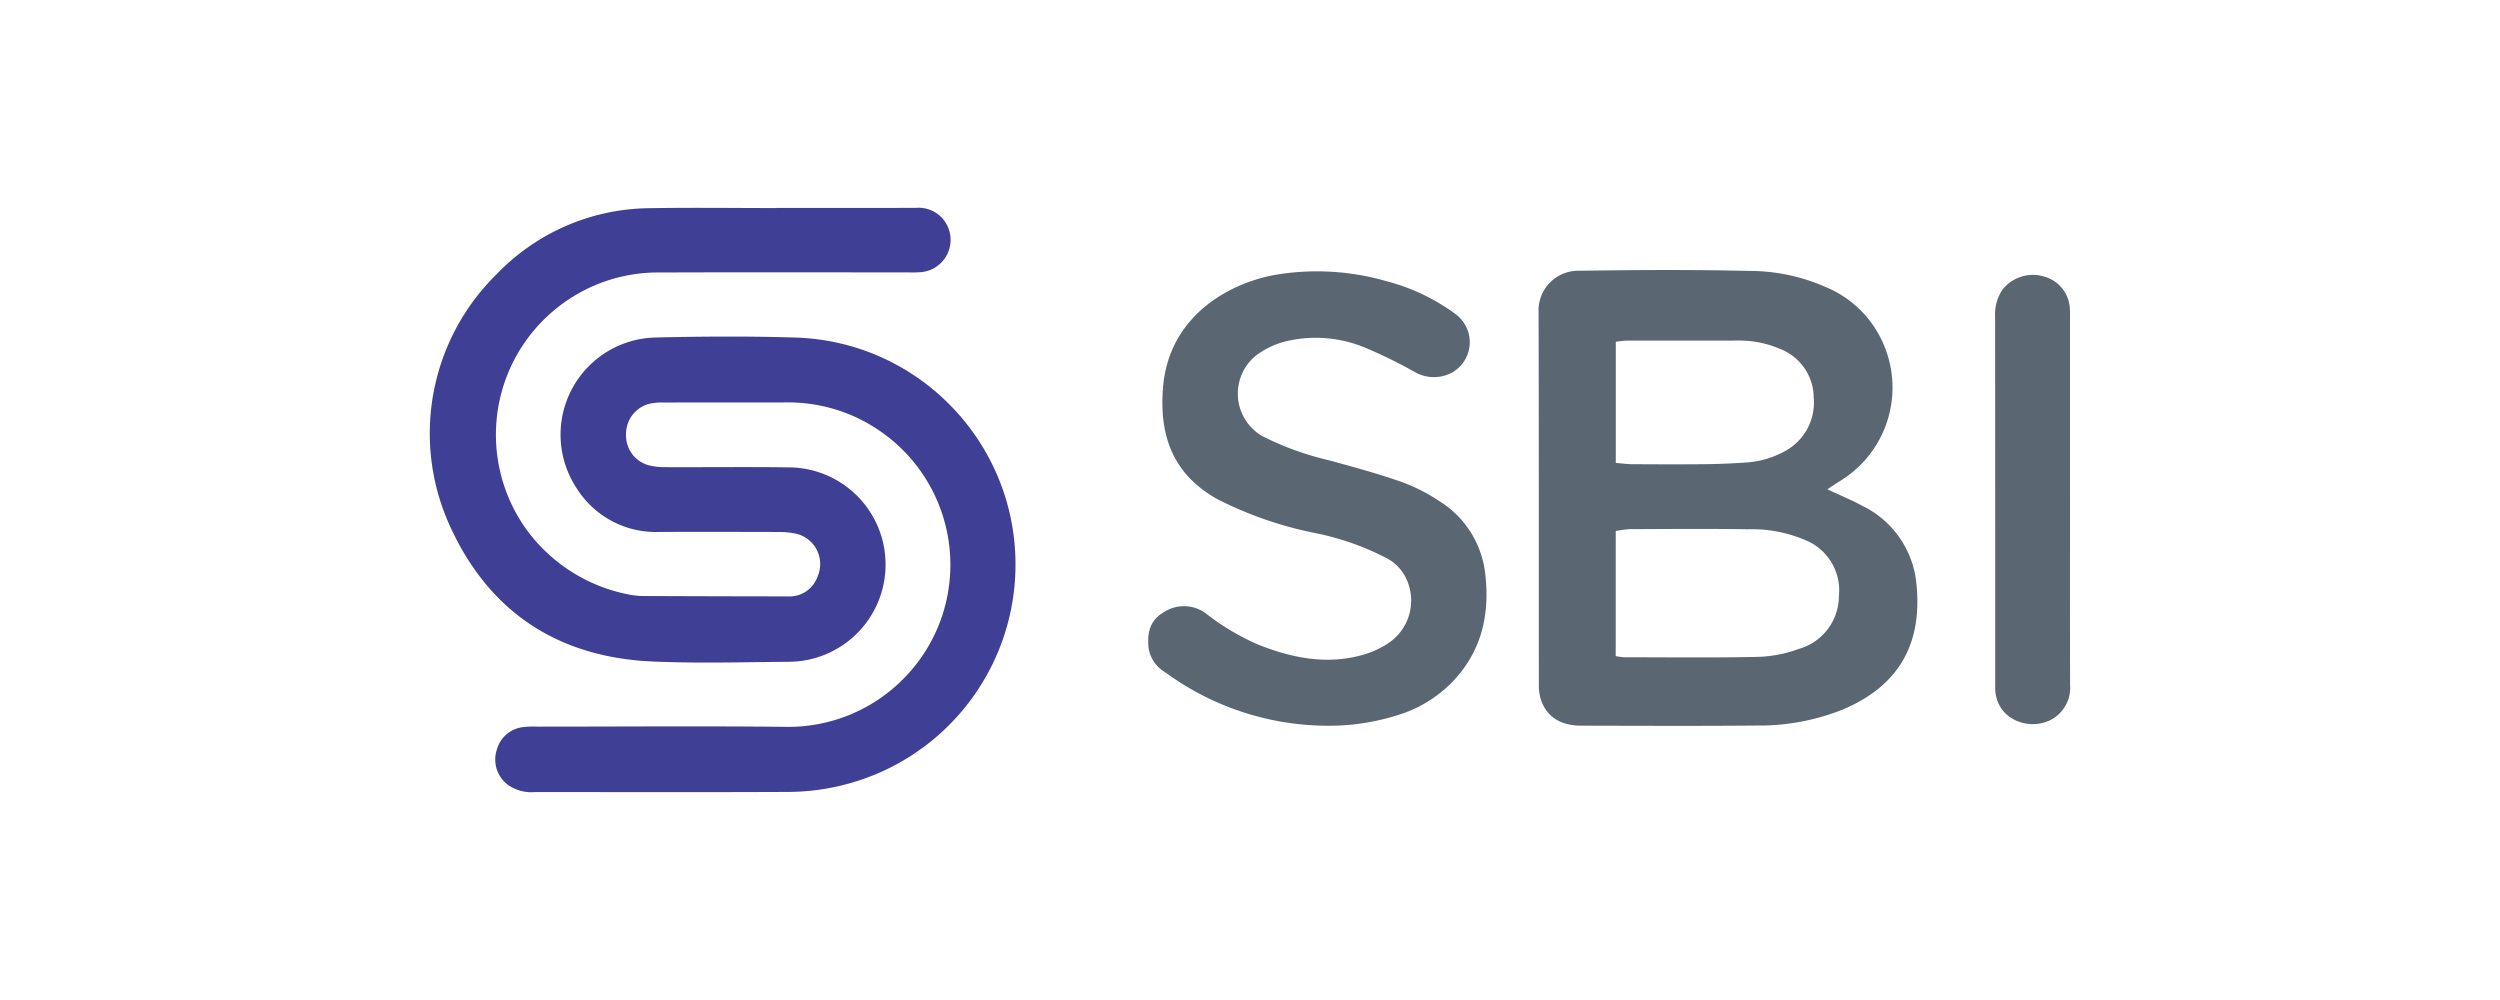 <svg xmlns="http://www.w3.org/2000/svg" xml:space="preserve" id="Layer_1" x="0" y="0" style="enable-background:new 0 0 200 80" version="1.1" viewBox="0 0 200 80"><style>.st0{display:none}.st1{fill-rule:evenodd;clip-rule:evenodd;fill:#e1251b}.st1,.st2,.st4{display:inline}.st2{fill:#273896;stroke:#273896;stroke-width:.094;stroke-miterlimit:10}.st4{fill:#231f20}.st16,.st6,.st7{display:inline;fill:#005ea5}.st16,.st7{fill:#009bdd}.st16{fill-rule:evenodd;clip-rule:evenodd;fill:#004679}.st18{fill:#5a6772}</style><g id="Group_660" transform="translate(-284.276 -214.998)"><path id="Path_655" d="M346.427 231.632c3.704 0 7.408.006 11.114-.005a2.561 2.561 0 0 1 2.246.981 2.594 2.594 0 0 1-1.722 4.151 8.088 8.088 0 0 1-1.067.031c-6.625 0-13.249-.018-19.873.008-7.17-.105-13.067 5.621-13.173 12.791a12.987 12.987 0 0 0 2.386 7.694 13.25 13.25 0 0 0 8.354 5.297 6.49 6.49 0 0 0 1.275.1c3.775.016 7.55.026 11.325.03a2.387 2.387 0 0 0 2.399-1.61 2.492 2.492 0 0 0-1.855-3.432 6.453 6.453 0 0 0-1.271-.111c-3.168-.009-6.338-.011-9.51-.005a7.48 7.48 0 0 1-6.668-3.526 7.776 7.776 0 0 1 6.285-12.027c3.773-.09 7.553-.112 11.324.005 10.03.36 17.868 8.783 17.508 18.813a18.172 18.172 0 0 1-10.679 15.908 18.445 18.445 0 0 1-7.665 1.628c-6.696.031-13.391.011-20.087.01a3.259 3.259 0 0 1-2.126-.55 2.528 2.528 0 0 1-.92-2.857 2.466 2.466 0 0 1 2.168-1.797 7.299 7.299 0 0 1 1.066-.03c6.592 0 13.178-.054 19.766.015 7.162.169 13.105-5.5 13.275-12.662a12.97 12.97 0 0 0-5.438-10.869 12.893 12.893 0 0 0-7.601-2.421c-3.312.011-6.625 0-9.936.008a4.363 4.363 0 0 0-1.262.143 2.497 2.497 0 0 0-1.705 2.453 2.458 2.458 0 0 0 1.763 2.409c.446.118.906.174 1.367.166 3.348.014 6.696-.03 10.041.019a7.775 7.775 0 0 1 7.589 7.959 7.778 7.778 0 0 1-7.735 7.592c-3.632.028-7.271.136-10.897-.022-7.685-.336-13.236-4.071-16.333-11.1a17.83 17.83 0 0 1 3.807-19.839 17.163 17.163 0 0 1 12.203-5.326c3.418-.058 6.838-.011 10.257-.011l.005-.011z" style="fill:#3f4095"/><path id="Path_656" d="M430.458 254.141c1.078.504 1.966.865 2.802 1.323a7.73 7.73 0 0 1 4.305 6.011c.546 4.642-1.065 8.278-5.908 10.303a18.083 18.083 0 0 1-6.885 1.264c-4.665.043-9.331.02-13.996.01-1.671 0-2.794-.737-3.235-2.105a3.826 3.826 0 0 1-.158-1.15c-.008-9.936.009-19.873-.022-29.809a3.177 3.177 0 0 1 3.269-3.329c4.522-.067 9.044-.094 13.566.013a15.065 15.065 0 0 1 6.116 1.282 8.589 8.589 0 0 1 4.702 4.712 8.749 8.749 0 0 1-3.533 10.811c-.287.179-.572.371-1.023.664zm-16.925 13.344c.214.045.431.076.648.094 3.598 0 7.196.047 10.793-.033a10.42 10.42 0 0 0 3.224-.639 4.409 4.409 0 0 0 3.19-4.222 4.337 4.337 0 0 0-2.749-4.503 10.843 10.843 0 0 0-4.582-.843c-3.134-.05-6.269-.02-9.404-.008a8.577 8.577 0 0 0-1.118.149l-.002 10.005zm.006-15.453c.486.039.903.099 1.32.101 1.886.011 3.773.02 5.659 0a53.057 53.057 0 0 0 3.408-.134 7.282 7.282 0 0 0 3.149-.913 4.41 4.41 0 0 0 2.299-4.267 4.217 4.217 0 0 0-2.77-3.939 8.213 8.213 0 0 0-3.326-.637c-2.954.005-5.909 0-8.863.005a8.588 8.588 0 0 0-.876.094v9.69z" class="st18"/><path id="Path_657" d="M390.326 273.056a22.041 22.041 0 0 1-12.835-4.278 2.745 2.745 0 0 1-1.317-1.856c-.153-1.213.057-2.289 1.213-2.952a2.938 2.938 0 0 1 3.408.14 18.979 18.979 0 0 0 4.216 2.489c2.703 1.061 5.466 1.601 8.336.775a7.35 7.35 0 0 0 1.928-.877 4.098 4.098 0 0 0 1.561-5.075 3.602 3.602 0 0 0-1.827-1.87 21.51 21.51 0 0 0-5.419-1.889 30.219 30.219 0 0 1-7.928-2.734c-3.53-1.971-4.655-5.038-4.346-8.908.447-5.595 5.043-8.282 8.874-9.018 2.985-.52 6.05-.357 8.962.479a16.129 16.129 0 0 1 5.558 2.638 2.79 2.79 0 0 1-.337 4.72 3.088 3.088 0 0 1-2.957-.103 38.679 38.679 0 0 0-3.917-1.92 10.268 10.268 0 0 0-6.386-.505 6.61 6.61 0 0 0-2.376 1.144 3.929 3.929 0 0 0 .511 6.426 23.622 23.622 0 0 0 5.293 1.925c1.951.53 3.909 1.065 5.814 1.728 1.071.387 2.09.901 3.038 1.533a7.879 7.879 0 0 1 3.715 5.948c.367 3.32-.383 6.294-2.814 8.709a10.282 10.282 0 0 1-4.084 2.447 18.257 18.257 0 0 1-5.884.884z" class="st18"/><path id="Path_658" d="M449.877 254.937c0 4.946-.008 9.892.006 14.838a2.903 2.903 0 0 1-1.367 2.711c-1.748 1.082-4.626.153-4.624-2.486v-7.045c0-7.544-.003-15.087-.008-22.631a3.467 3.467 0 0 1 .629-2.202 3.09 3.09 0 0 1 3.27-1.005 2.791 2.791 0 0 1 2.079 2.555c.026.354.015.711.015 1.067v14.198z" class="st18"/></g></svg>